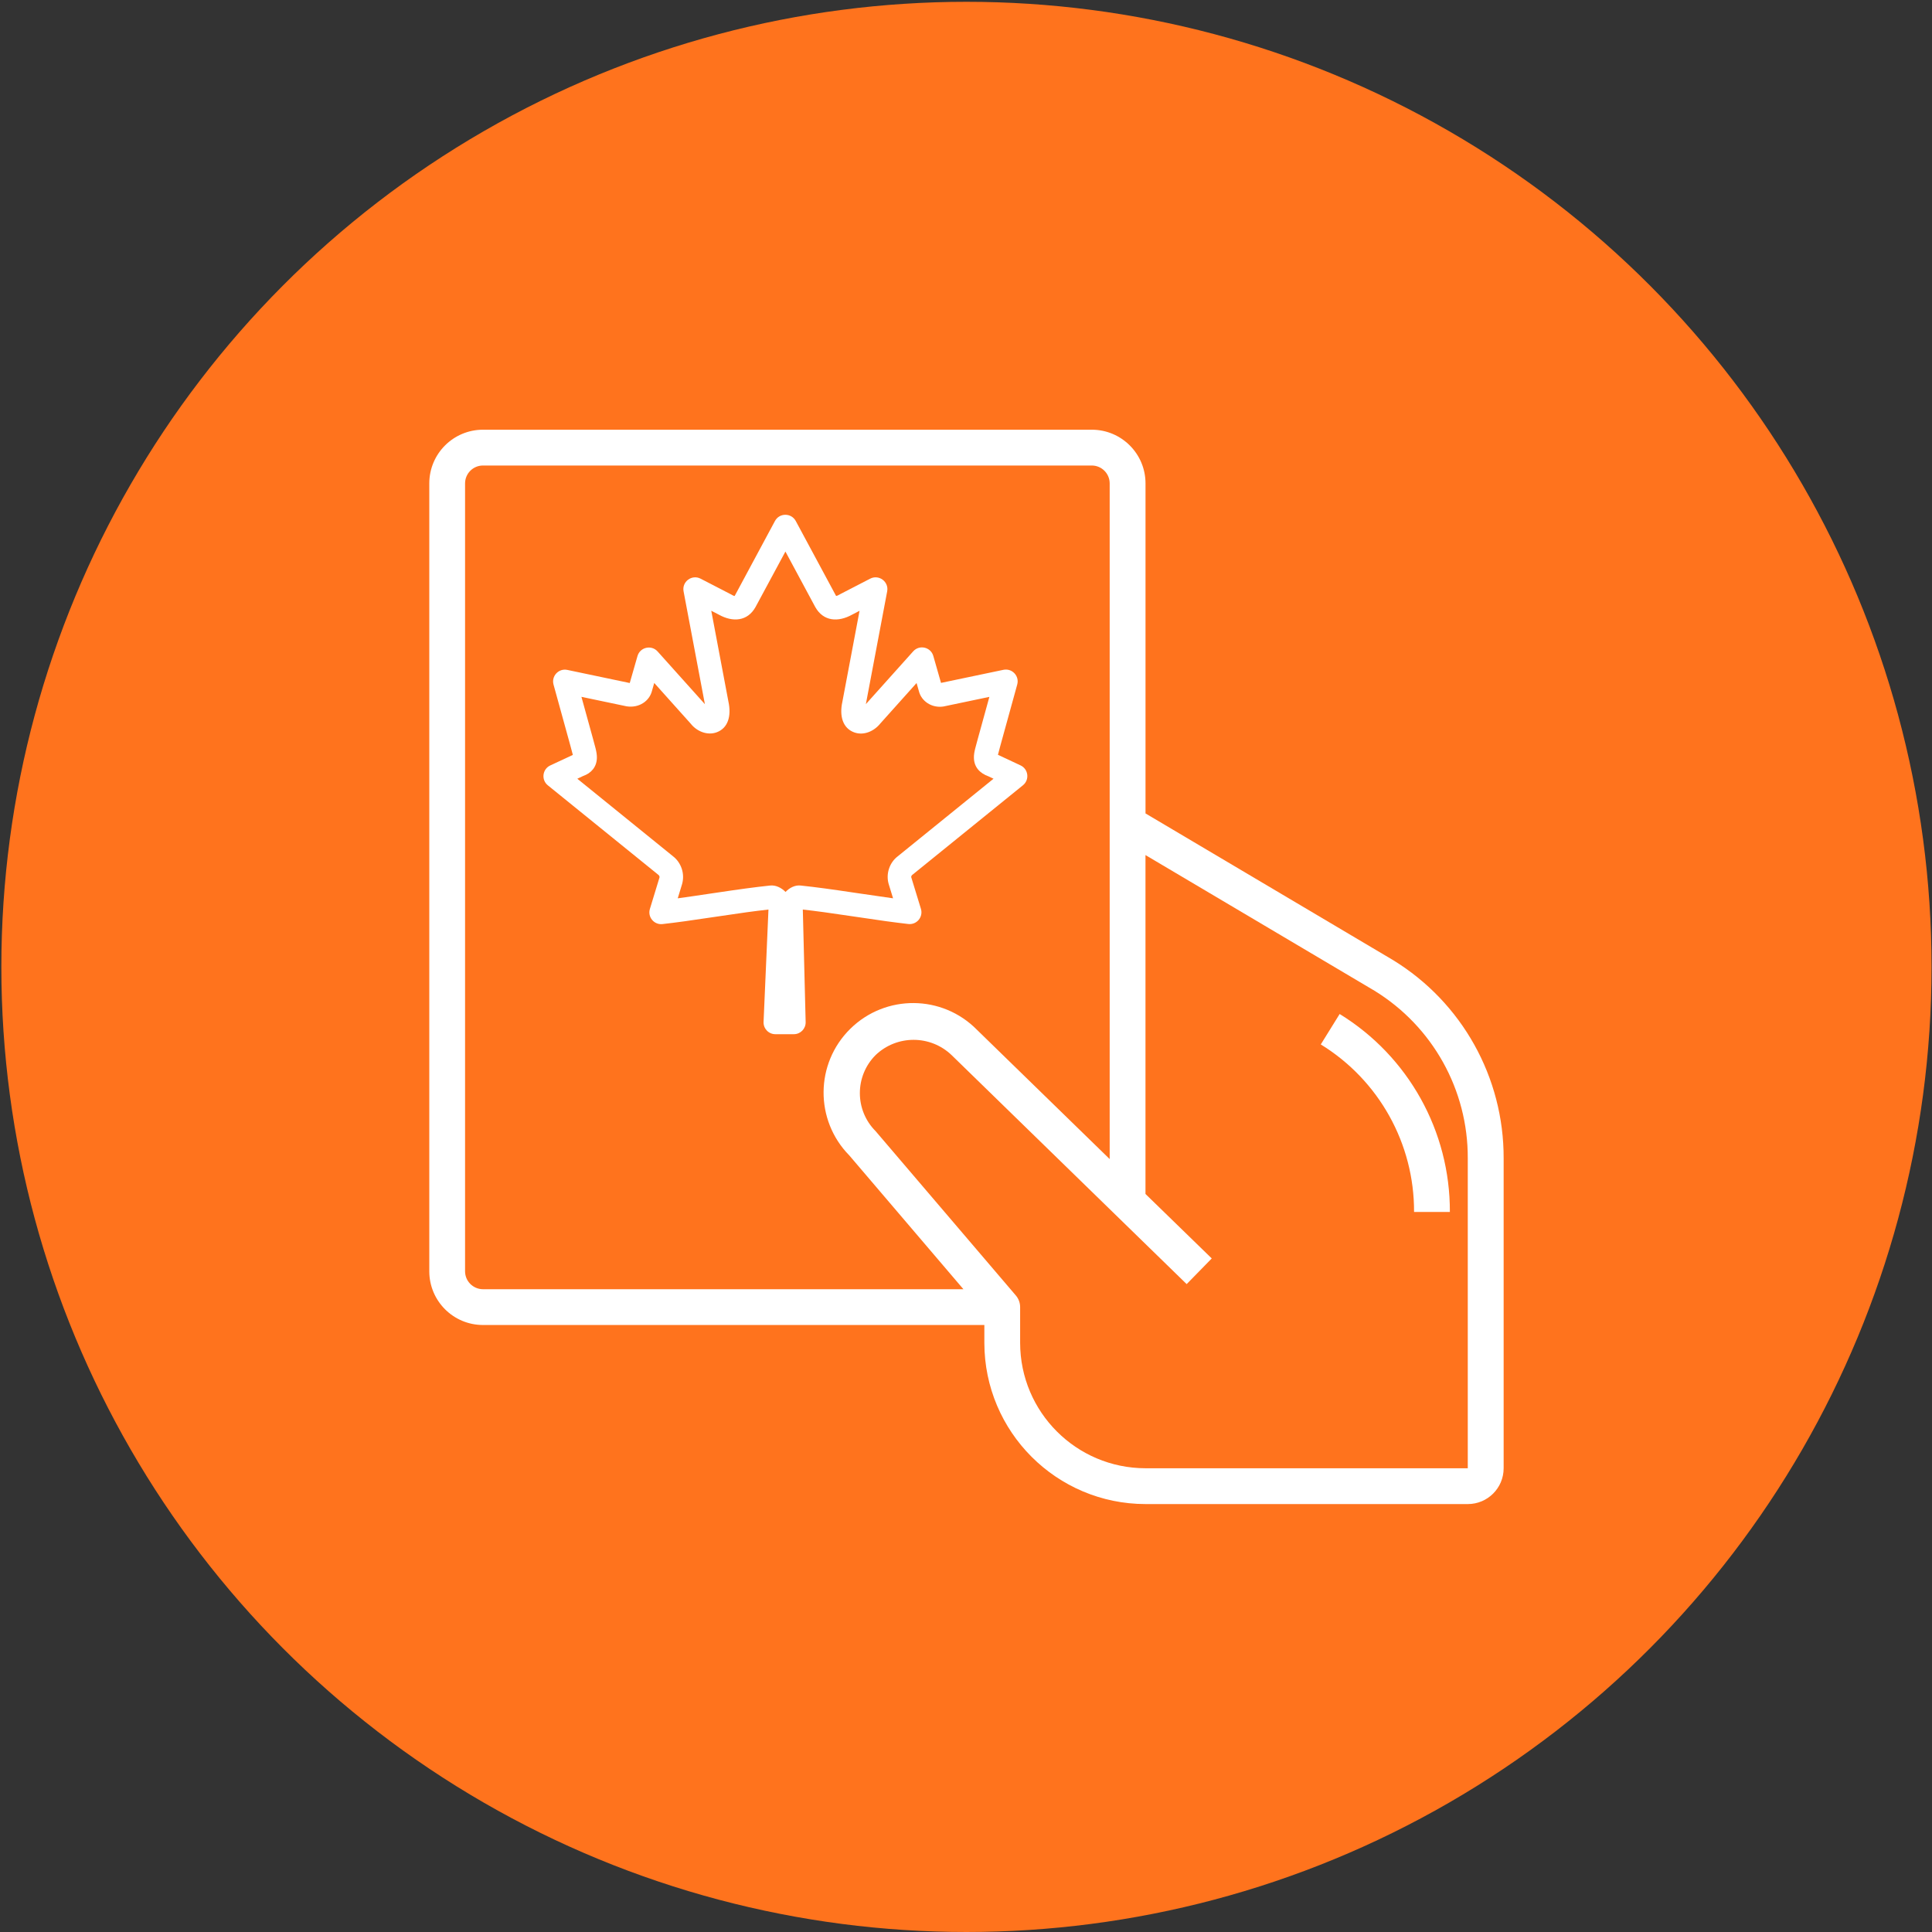 <?xml version="1.0" encoding="UTF-8"?> <svg xmlns="http://www.w3.org/2000/svg" xmlns:xlink="http://www.w3.org/1999/xlink" version="1.1" id="Calque_1" x="0px" y="0px" viewBox="0 0 600 600" style="enable-background:new 0 0 600 600;" xml:space="preserve"><rect x="0" y="0" width="600" height="600" fill="#333333" stroke="none"/> <style type="text/css"> .st0{fill:#FF731D;} .st1{fill:#FFFFFF;} </style> <circle class="st0" cx="300.14" cy="300.28" r="299.72"></circle> <g> <path class="st1" d="M218.91,218.69l-6.62-35.04c-0.57-3,2.57-5.34,5.28-3.94l9.14,4.72c1.32,0.73,1.41,0.73,1.48,0.59l12.48-23.22 c1.38-2.57,5.07-2.57,6.46,0l12.46,23.16c0.11,0.2,0.2,0.2,1.61-0.58l9.04-4.67c2.71-1.4,5.85,0.94,5.28,3.94l-6.62,35.03 l14.7-16.4c1.92-2.15,5.46-1.34,6.25,1.44l2.39,8.36l19.38-4.06c2.69-0.56,5.02,1.92,4.29,4.56l-5.23,18.96 c-0.4,1.51-0.63,2.37-0.76,2.87l7.02,3.29c2.45,1.15,2.85,4.46,0.75,6.17l-34.4,27.86c-0.22,0.17-0.34,0.53-0.3,0.69l3.01,9.83 c0.77,2.53-1.3,5.01-3.92,4.71c-4.66-0.54-8.36-1.05-16.1-2.21c-0.55-0.08-0.55-0.08-1.1-0.16c-7.1-1.06-11.2-1.63-15.56-2.12 l0.88,34.95c0.05,2.06-1.6,3.76-3.66,3.76h-5.75c-2.09,0-3.75-1.74-3.66-3.82l1.52-34.89c-4.41,0.49-8.52,1.06-15.7,2.14 c-0.55,0.08-0.55,0.08-1.1,0.16c-7.75,1.16-11.44,1.68-16.1,2.21c-2.62,0.3-4.7-2.19-3.92-4.71l2.98-9.76 c0.06-0.23-0.06-0.6-0.34-0.81l-34.34-27.81c-2.1-1.7-1.7-5.02,0.75-6.17l7.02-3.27c-0.13-0.49-0.36-1.35-0.76-2.85l-5.24-18.99 c-0.73-2.65,1.6-5.13,4.29-4.56l19.38,4.07l2.4-8.36c0.79-2.77,4.33-3.58,6.25-1.44L218.91,218.69z M234.62,188.55 c-2.48,4.42-7.05,4.75-11.37,2.34l-2.36-1.22l5.32,28.18c0.99,4.54-0.13,8.26-3.61,9.56c-2.91,1.08-6.18-0.25-8.07-2.64 l-11.35-12.67l-0.7,2.45c-0.8,3.18-4,5.39-7.85,4.81l-14.06-2.95l3.65,13.23c0.05,0.18,0.62,2.25,0.75,2.8 c0.28,1.16,0.42,2.05,0.4,2.96c-0.08,2.81-1.76,4.72-4.27,5.59l-1.81,0.85l29.72,24.08c2.55,1.98,3.73,5.41,2.82,8.63l-1.35,4.43 c2.71-0.36,5.81-0.82,10.28-1.49c0.55-0.08,0.55-0.08,1.1-0.16c7.98-1.19,12.25-1.78,17.32-2.32c1.71-0.18,3.47,0.66,4.78,1.99 c1.25-1.32,2.96-2.18,4.69-1.99c5.07,0.54,9.34,1.13,17.32,2.32c0.55,0.08,0.55,0.08,1.1,0.16c4.47,0.67,7.57,1.12,10.28,1.49 l-1.38-4.5c-0.89-3.14,0.29-6.58,2.78-8.5l29.8-24.14l-1.5-0.71c-2.83-1.01-4.51-2.92-4.59-5.72c-0.03-0.92,0.11-1.8,0.4-2.96 c0.14-0.55,0.71-2.62,0.76-2.83l3.64-13.2l-14.27,2.99c-3.64,0.55-6.84-1.66-7.61-4.73l-0.73-2.56l-11.21,12.51 c-2.03,2.55-5.3,3.89-8.21,2.8c-3.48-1.3-4.6-5.02-3.63-9.46l5.34-28.28l-2.26,1.17c-4.42,2.46-8.99,2.13-11.5-2.35l-9.26-17.22 L234.62,188.55z"></path> <path class="st1" d="M432.63,298.17l-76.88-45.55V150.13c0-9.21-7.47-16.68-16.68-16.68H150c-9.21,0-16.68,7.47-16.68,16.68v244.68 c0,9.21,7.47,16.68,16.68,16.68h155.7v5.56c0.03,27.63,22.42,50.02,50.05,50.05h100.1c6.14,0,11.12-4.98,11.12-11.12V359.7 C467.04,334.6,454.03,311.28,432.63,298.17z M144.43,394.81V150.13c0-3.07,2.49-5.56,5.56-5.56h189.07c3.07,0,5.56,2.49,5.56,5.56 v209.83l-41.22-40.15c-10.78-10.95-28.38-11.08-39.33-0.31c-10.95,10.78-11.08,28.38-0.31,39.33l35.44,41.55H150 C146.92,400.37,144.43,397.88,144.43,394.81z M455.84,455.98h-100.1c-21.49-0.03-38.9-17.44-38.93-38.93v-11.12 c0-1.32-0.47-2.6-1.33-3.61l-43.56-51.04c-6.51-6.52-6.51-17.08,0-23.61c6.62-6.34,17.07-6.31,23.66,0.05l72.95,71.07l7.79-7.97 l-20.58-20.02V265.55l71.12,42.13c18.07,11.1,29.05,30.81,28.97,52.01V455.98z"></path> <path class="st1" d="M416.04,314.91l-5.86,9.45c18.07,11.1,29.05,30.81,28.97,52.02h11.12 C450.37,351.32,437.39,328.03,416.04,314.91z"></path> </g> </svg> 